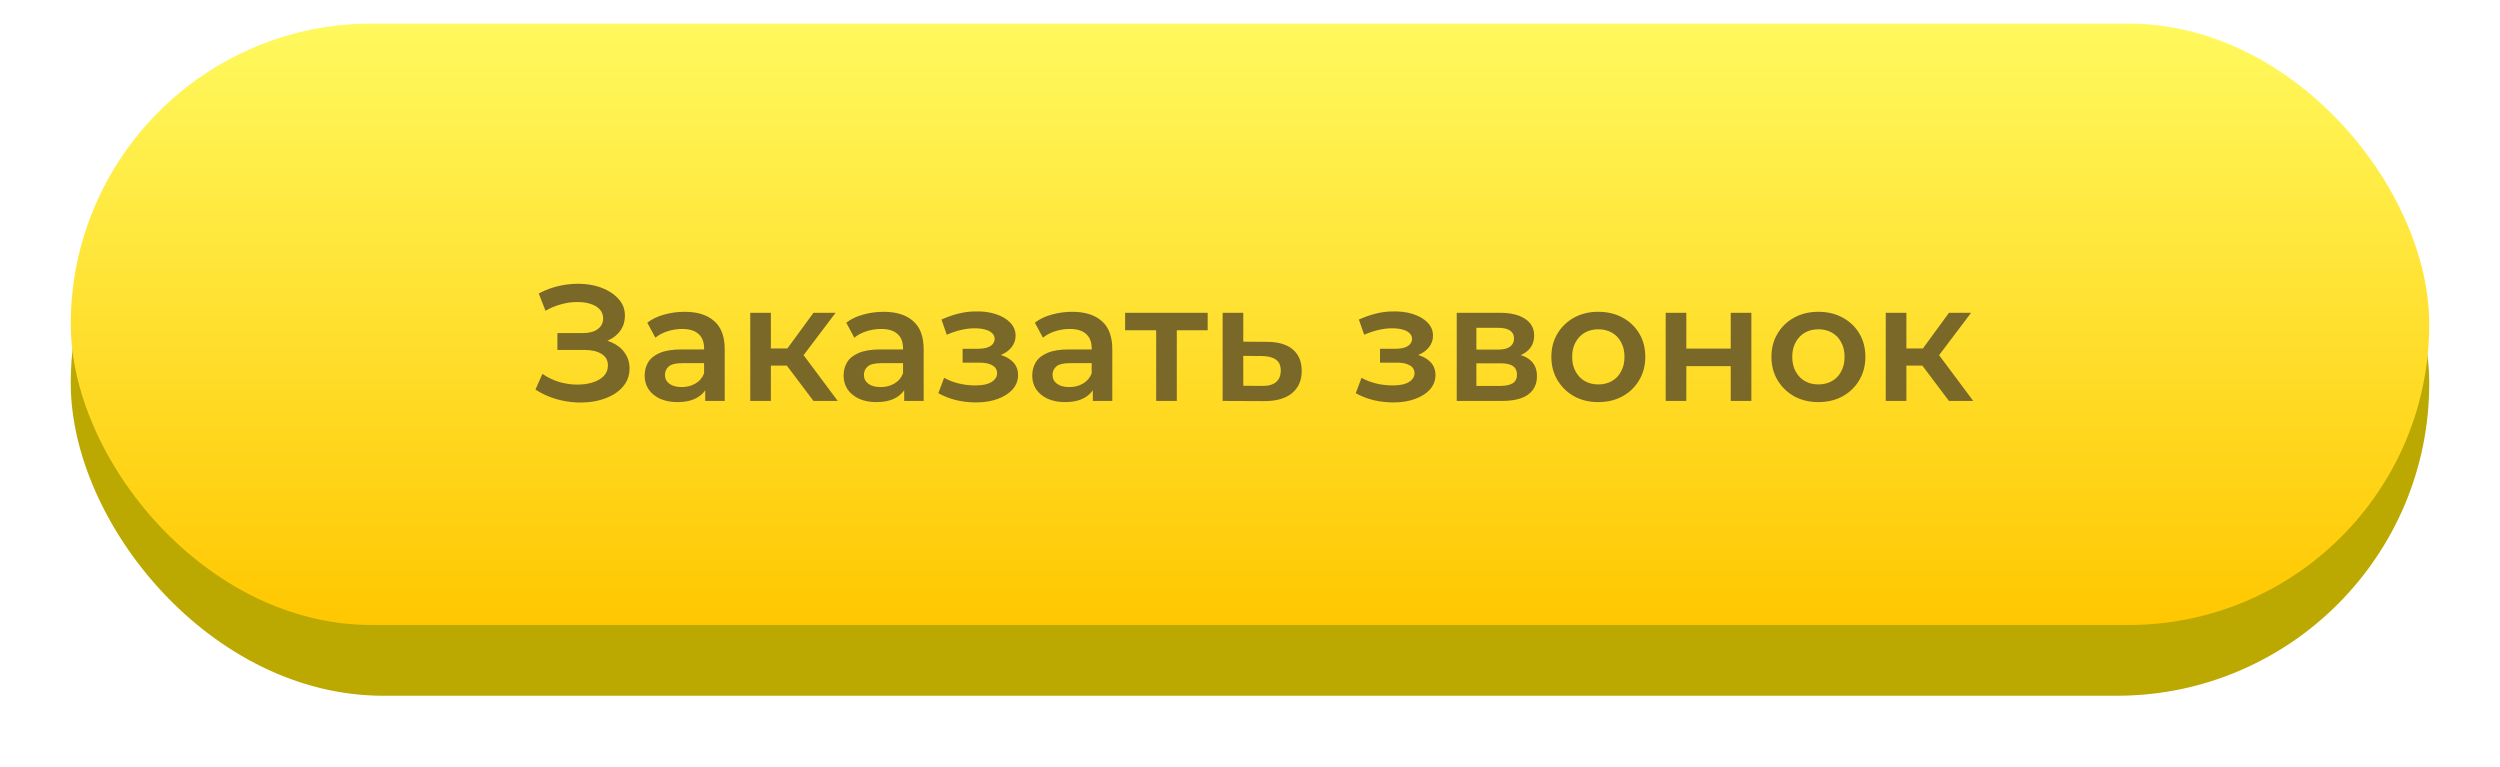 <?xml version="1.0" encoding="UTF-8"?> <svg xmlns="http://www.w3.org/2000/svg" width="212" height="65" viewBox="0 0 212 65" fill="none"> <g filter="url(#filter0_d_2_167)"> <rect x="6" y="2" width="200" height="53" rx="26.5" fill="#BBA800"></rect> </g> <g filter="url(#filter1_ii_2_167)"> <rect x="6" y="2" width="200" height="51" rx="25.5" fill="url(#paint0_linear_2_167)"></rect> </g> <g filter="url(#filter2_d_2_167)"> <path d="M45.406 32.034L45.994 30.704C46.414 30.993 46.871 31.217 47.366 31.376C47.87 31.525 48.369 31.605 48.864 31.614C49.359 31.623 49.807 31.567 50.208 31.446C50.619 31.325 50.945 31.143 51.188 30.9C51.431 30.657 51.552 30.354 51.552 29.99C51.552 29.551 51.37 29.225 51.006 29.01C50.651 28.786 50.166 28.674 49.55 28.674H47.268V27.246H49.41C49.961 27.246 50.385 27.134 50.684 26.91C50.992 26.686 51.146 26.383 51.146 26C51.146 25.683 51.043 25.421 50.838 25.216C50.642 25.011 50.371 24.857 50.026 24.754C49.69 24.651 49.307 24.605 48.878 24.614C48.458 24.614 48.019 24.679 47.562 24.81C47.105 24.931 46.671 25.113 46.26 25.356L45.686 23.886C46.302 23.559 46.946 23.331 47.618 23.2C48.299 23.069 48.957 23.032 49.592 23.088C50.227 23.144 50.796 23.289 51.3 23.522C51.813 23.755 52.224 24.063 52.532 24.446C52.84 24.819 52.994 25.263 52.994 25.776C52.994 26.243 52.868 26.658 52.616 27.022C52.373 27.377 52.037 27.652 51.608 27.848C51.179 28.044 50.679 28.142 50.11 28.142L50.18 27.694C50.824 27.694 51.384 27.806 51.86 28.03C52.345 28.245 52.719 28.543 52.98 28.926C53.251 29.309 53.386 29.752 53.386 30.256C53.386 30.732 53.265 31.157 53.022 31.53C52.779 31.894 52.448 32.202 52.028 32.454C51.608 32.697 51.127 32.879 50.586 33C50.045 33.112 49.475 33.154 48.878 33.126C48.281 33.098 47.683 32.995 47.086 32.818C46.498 32.641 45.938 32.379 45.406 32.034ZM59.804 33V31.488L59.706 31.166V28.52C59.706 28.007 59.552 27.61 59.244 27.33C58.936 27.041 58.469 26.896 57.844 26.896C57.424 26.896 57.008 26.961 56.598 27.092C56.197 27.223 55.856 27.405 55.576 27.638L54.89 26.364C55.291 26.056 55.767 25.827 56.318 25.678C56.878 25.519 57.456 25.44 58.054 25.44C59.136 25.44 59.972 25.701 60.56 26.224C61.157 26.737 61.456 27.535 61.456 28.618V33H59.804ZM57.452 33.098C56.892 33.098 56.402 33.005 55.982 32.818C55.562 32.622 55.235 32.356 55.002 32.02C54.778 31.675 54.666 31.287 54.666 30.858C54.666 30.438 54.764 30.06 54.96 29.724C55.165 29.388 55.496 29.122 55.954 28.926C56.411 28.73 57.018 28.632 57.774 28.632H59.944V29.794H57.9C57.303 29.794 56.901 29.892 56.696 30.088C56.49 30.275 56.388 30.508 56.388 30.788C56.388 31.105 56.514 31.357 56.766 31.544C57.018 31.731 57.368 31.824 57.816 31.824C58.245 31.824 58.628 31.726 58.964 31.53C59.309 31.334 59.556 31.045 59.706 30.662L60 31.712C59.832 32.151 59.529 32.491 59.09 32.734C58.66 32.977 58.114 33.098 57.452 33.098ZM68.983 33L66.281 29.416L67.709 28.534L71.041 33H68.983ZM63.621 33V25.524H65.371V33H63.621ZM64.853 30.004V28.548H67.387V30.004H64.853ZM67.877 29.472L66.239 29.276L68.983 25.524H70.859L67.877 29.472ZM76.675 33V31.488L76.577 31.166V28.52C76.577 28.007 76.423 27.61 76.115 27.33C75.807 27.041 75.34 26.896 74.715 26.896C74.295 26.896 73.88 26.961 73.469 27.092C73.068 27.223 72.727 27.405 72.447 27.638L71.761 26.364C72.162 26.056 72.638 25.827 73.189 25.678C73.749 25.519 74.328 25.44 74.925 25.44C76.008 25.44 76.843 25.701 77.431 26.224C78.028 26.737 78.327 27.535 78.327 28.618V33H76.675ZM74.323 33.098C73.763 33.098 73.273 33.005 72.853 32.818C72.433 32.622 72.106 32.356 71.873 32.02C71.649 31.675 71.537 31.287 71.537 30.858C71.537 30.438 71.635 30.06 71.831 29.724C72.036 29.388 72.368 29.122 72.825 28.926C73.282 28.73 73.889 28.632 74.645 28.632H76.815V29.794H74.771C74.174 29.794 73.772 29.892 73.567 30.088C73.362 30.275 73.259 30.508 73.259 30.788C73.259 31.105 73.385 31.357 73.637 31.544C73.889 31.731 74.239 31.824 74.687 31.824C75.116 31.824 75.499 31.726 75.835 31.53C76.18 31.334 76.428 31.045 76.577 30.662L76.871 31.712C76.703 32.151 76.4 32.491 75.961 32.734C75.532 32.977 74.986 33.098 74.323 33.098ZM82.763 33.126C83.453 33.126 84.065 33.028 84.597 32.832C85.138 32.636 85.563 32.365 85.871 32.02C86.179 31.665 86.333 31.259 86.333 30.802C86.333 30.233 86.095 29.785 85.619 29.458C85.143 29.122 84.489 28.954 83.659 28.954L83.603 29.332C84.088 29.332 84.517 29.253 84.891 29.094C85.273 28.935 85.572 28.716 85.787 28.436C86.011 28.147 86.123 27.825 86.123 27.47C86.123 27.041 85.969 26.667 85.661 26.35C85.353 26.033 84.933 25.79 84.401 25.622C83.869 25.454 83.262 25.384 82.581 25.412C82.133 25.421 81.68 25.487 81.223 25.608C80.775 25.72 80.313 25.883 79.837 26.098L80.285 27.386C80.695 27.209 81.097 27.073 81.489 26.98C81.89 26.887 82.277 26.84 82.651 26.84C83.005 26.84 83.309 26.877 83.561 26.952C83.813 27.017 84.004 27.12 84.135 27.26C84.275 27.391 84.345 27.545 84.345 27.722C84.345 27.899 84.289 28.053 84.177 28.184C84.065 28.315 83.901 28.413 83.687 28.478C83.481 28.543 83.229 28.576 82.931 28.576H81.629V29.752H83.071C83.547 29.752 83.911 29.831 84.163 29.99C84.424 30.139 84.555 30.363 84.555 30.662C84.555 30.867 84.475 31.049 84.317 31.208C84.167 31.367 83.953 31.488 83.673 31.572C83.393 31.647 83.057 31.684 82.665 31.684C82.207 31.684 81.75 31.628 81.293 31.516C80.835 31.404 80.425 31.245 80.061 31.04L79.571 32.342C80.019 32.594 80.518 32.79 81.069 32.93C81.629 33.061 82.193 33.126 82.763 33.126ZM92.671 33V31.488L92.573 31.166V28.52C92.573 28.007 92.419 27.61 92.111 27.33C91.803 27.041 91.336 26.896 90.711 26.896C90.291 26.896 89.876 26.961 89.465 27.092C89.064 27.223 88.723 27.405 88.443 27.638L87.757 26.364C88.158 26.056 88.634 25.827 89.185 25.678C89.745 25.519 90.324 25.44 90.921 25.44C92.004 25.44 92.839 25.701 93.427 26.224C94.024 26.737 94.323 27.535 94.323 28.618V33H92.671ZM90.319 33.098C89.759 33.098 89.269 33.005 88.849 32.818C88.429 32.622 88.102 32.356 87.869 32.02C87.645 31.675 87.533 31.287 87.533 30.858C87.533 30.438 87.631 30.06 87.827 29.724C88.032 29.388 88.364 29.122 88.821 28.926C89.278 28.73 89.885 28.632 90.641 28.632H92.811V29.794H90.767C90.17 29.794 89.768 29.892 89.563 30.088C89.358 30.275 89.255 30.508 89.255 30.788C89.255 31.105 89.381 31.357 89.633 31.544C89.885 31.731 90.235 31.824 90.683 31.824C91.112 31.824 91.495 31.726 91.831 31.53C92.176 31.334 92.424 31.045 92.573 30.662L92.867 31.712C92.699 32.151 92.396 32.491 91.957 32.734C91.528 32.977 90.982 33.098 90.319 33.098ZM98.043 33V26.588L98.448 27.008H95.41V25.524H102.411V27.008H99.386L99.793 26.588V33H98.043ZM107.432 27.988C108.393 27.988 109.126 28.203 109.63 28.632C110.134 29.061 110.386 29.668 110.386 30.452C110.386 31.264 110.106 31.899 109.546 32.356C108.986 32.804 108.197 33.023 107.18 33.014L103.68 33V25.524H105.43V27.974L107.432 27.988ZM107.026 31.726C107.539 31.735 107.931 31.628 108.202 31.404C108.473 31.18 108.608 30.853 108.608 30.424C108.608 29.995 108.473 29.687 108.202 29.5C107.941 29.304 107.549 29.201 107.026 29.192L105.43 29.178V31.712L107.026 31.726ZM118.159 33.126C118.85 33.126 119.461 33.028 119.993 32.832C120.535 32.636 120.959 32.365 121.267 32.02C121.575 31.665 121.729 31.259 121.729 30.802C121.729 30.233 121.491 29.785 121.015 29.458C120.539 29.122 119.886 28.954 119.055 28.954L118.999 29.332C119.485 29.332 119.914 29.253 120.287 29.094C120.67 28.935 120.969 28.716 121.183 28.436C121.407 28.147 121.519 27.825 121.519 27.47C121.519 27.041 121.365 26.667 121.057 26.35C120.749 26.033 120.329 25.79 119.797 25.622C119.265 25.454 118.659 25.384 117.977 25.412C117.529 25.421 117.077 25.487 116.619 25.608C116.171 25.72 115.709 25.883 115.233 26.098L115.681 27.386C116.092 27.209 116.493 27.073 116.885 26.98C117.287 26.887 117.674 26.84 118.047 26.84C118.402 26.84 118.705 26.877 118.957 26.952C119.209 27.017 119.401 27.12 119.531 27.26C119.671 27.391 119.741 27.545 119.741 27.722C119.741 27.899 119.685 28.053 119.573 28.184C119.461 28.315 119.298 28.413 119.083 28.478C118.878 28.543 118.626 28.576 118.327 28.576H117.025V29.752H118.467C118.943 29.752 119.307 29.831 119.559 29.99C119.821 30.139 119.951 30.363 119.951 30.662C119.951 30.867 119.872 31.049 119.713 31.208C119.564 31.367 119.349 31.488 119.069 31.572C118.789 31.647 118.453 31.684 118.061 31.684C117.604 31.684 117.147 31.628 116.689 31.516C116.232 31.404 115.821 31.245 115.457 31.04L114.967 32.342C115.415 32.594 115.915 32.79 116.465 32.93C117.025 33.061 117.59 33.126 118.159 33.126ZM123.531 33V25.524H127.185C128.091 25.524 128.8 25.692 129.313 26.028C129.836 26.364 130.097 26.84 130.097 27.456C130.097 28.063 129.855 28.539 129.369 28.884C128.884 29.22 128.24 29.388 127.437 29.388L127.647 28.954C128.553 28.954 129.225 29.122 129.663 29.458C130.111 29.785 130.335 30.265 130.335 30.9C130.335 31.563 130.088 32.081 129.593 32.454C129.099 32.818 128.347 33 127.339 33H123.531ZM125.197 31.726H127.199C127.675 31.726 128.035 31.651 128.277 31.502C128.52 31.343 128.641 31.105 128.641 30.788C128.641 30.452 128.529 30.205 128.305 30.046C128.081 29.887 127.731 29.808 127.255 29.808H125.197V31.726ZM125.197 28.646H127.031C127.479 28.646 127.815 28.567 128.039 28.408C128.273 28.24 128.389 28.007 128.389 27.708C128.389 27.4 128.273 27.171 128.039 27.022C127.815 26.873 127.479 26.798 127.031 26.798H125.197V28.646ZM135.531 33.098C134.766 33.098 134.085 32.935 133.487 32.608C132.89 32.272 132.419 31.815 132.073 31.236C131.728 30.657 131.555 29.999 131.555 29.262C131.555 28.515 131.728 27.857 132.073 27.288C132.419 26.709 132.89 26.257 133.487 25.93C134.085 25.603 134.766 25.44 135.531 25.44C136.306 25.44 136.992 25.603 137.589 25.93C138.196 26.257 138.667 26.705 139.003 27.274C139.349 27.843 139.521 28.506 139.521 29.262C139.521 29.999 139.349 30.657 139.003 31.236C138.667 31.815 138.196 32.272 137.589 32.608C136.992 32.935 136.306 33.098 135.531 33.098ZM135.531 31.6C135.961 31.6 136.343 31.507 136.679 31.32C137.015 31.133 137.277 30.863 137.463 30.508C137.659 30.153 137.757 29.738 137.757 29.262C137.757 28.777 137.659 28.361 137.463 28.016C137.277 27.661 137.015 27.391 136.679 27.204C136.343 27.017 135.965 26.924 135.545 26.924C135.116 26.924 134.733 27.017 134.397 27.204C134.071 27.391 133.809 27.661 133.613 28.016C133.417 28.361 133.319 28.777 133.319 29.262C133.319 29.738 133.417 30.153 133.613 30.508C133.809 30.863 134.071 31.133 134.397 31.32C134.733 31.507 135.111 31.6 135.531 31.6ZM141.25 33V25.524H143V28.562H146.766V25.524H148.516V33H146.766V30.046H143V33H141.25ZM154.194 33.098C153.428 33.098 152.747 32.935 152.15 32.608C151.552 32.272 151.081 31.815 150.736 31.236C150.39 30.657 150.218 29.999 150.218 29.262C150.218 28.515 150.39 27.857 150.736 27.288C151.081 26.709 151.552 26.257 152.15 25.93C152.747 25.603 153.428 25.44 154.194 25.44C154.968 25.44 155.654 25.603 156.252 25.93C156.858 26.257 157.33 26.705 157.666 27.274C158.011 27.843 158.184 28.506 158.184 29.262C158.184 29.999 158.011 30.657 157.666 31.236C157.33 31.815 156.858 32.272 156.252 32.608C155.654 32.935 154.968 33.098 154.194 33.098ZM154.194 31.6C154.623 31.6 155.006 31.507 155.342 31.32C155.678 31.133 155.939 30.863 156.126 30.508C156.322 30.153 156.42 29.738 156.42 29.262C156.42 28.777 156.322 28.361 156.126 28.016C155.939 27.661 155.678 27.391 155.342 27.204C155.006 27.017 154.628 26.924 154.208 26.924C153.778 26.924 153.396 27.017 153.06 27.204C152.733 27.391 152.472 27.661 152.276 28.016C152.08 28.361 151.982 28.777 151.982 29.262C151.982 29.738 152.08 30.153 152.276 30.508C152.472 30.863 152.733 31.133 153.06 31.32C153.396 31.507 153.774 31.6 154.194 31.6ZM165.274 33L162.572 29.416L164 28.534L167.332 33H165.274ZM159.912 33V25.524H161.662V33H159.912ZM161.144 30.004V28.548H163.678V30.004H161.144ZM164.168 29.472L162.53 29.276L165.274 25.524H167.15L164.168 29.472Z" fill="#7A6829"></path> </g> <defs> <filter id="filter0_d_2_167" x="0" y="0" width="212" height="65" filterUnits="userSpaceOnUse" color-interpolation-filters="sRGB"> <feFlood flood-opacity="0" result="BackgroundImageFix"></feFlood> <feColorMatrix in="SourceAlpha" type="matrix" values="0 0 0 0 0 0 0 0 0 0 0 0 0 0 0 0 0 0 127 0" result="hardAlpha"></feColorMatrix> <feOffset dy="4"></feOffset> <feGaussianBlur stdDeviation="3"></feGaussianBlur> <feComposite in2="hardAlpha" operator="out"></feComposite> <feColorMatrix type="matrix" values="0 0 0 0 0 0 0 0 0 0 0 0 0 0 0 0 0 0 0.2 0"></feColorMatrix> <feBlend mode="normal" in2="BackgroundImageFix" result="effect1_dropShadow_2_167"></feBlend> <feBlend mode="normal" in="SourceGraphic" in2="effect1_dropShadow_2_167" result="shape"></feBlend> </filter> <filter id="filter1_ii_2_167" x="6" y="2" width="200" height="51" filterUnits="userSpaceOnUse" color-interpolation-filters="sRGB"> <feFlood flood-opacity="0" result="BackgroundImageFix"></feFlood> <feBlend mode="normal" in="SourceGraphic" in2="BackgroundImageFix" result="shape"></feBlend> <feColorMatrix in="SourceAlpha" type="matrix" values="0 0 0 0 0 0 0 0 0 0 0 0 0 0 0 0 0 0 127 0" result="hardAlpha"></feColorMatrix> <feOffset></feOffset> <feGaussianBlur stdDeviation="10"></feGaussianBlur> <feComposite in2="hardAlpha" operator="arithmetic" k2="-1" k3="1"></feComposite> <feColorMatrix type="matrix" values="0 0 0 0 1 0 0 0 0 1 0 0 0 0 1 0 0 0 1 0"></feColorMatrix> <feBlend mode="normal" in2="shape" result="effect1_innerShadow_2_167"></feBlend> <feColorMatrix in="SourceAlpha" type="matrix" values="0 0 0 0 0 0 0 0 0 0 0 0 0 0 0 0 0 0 127 0" result="hardAlpha"></feColorMatrix> <feMorphology radius="2" operator="erode" in="SourceAlpha" result="effect2_innerShadow_2_167"></feMorphology> <feOffset></feOffset> <feGaussianBlur stdDeviation="0.5"></feGaussianBlur> <feComposite in2="hardAlpha" operator="arithmetic" k2="-1" k3="1"></feComposite> <feColorMatrix type="matrix" values="0 0 0 0 1 0 0 0 0 1 0 0 0 0 0.546 0 0 0 0.6 0"></feColorMatrix> <feBlend mode="normal" in2="effect1_innerShadow_2_167" result="effect2_innerShadow_2_167"></feBlend> </filter> <filter id="filter2_d_2_167" x="44.406" y="23.004" width="123.926" height="12.164" filterUnits="userSpaceOnUse" color-interpolation-filters="sRGB"> <feFlood flood-opacity="0" result="BackgroundImageFix"></feFlood> <feColorMatrix in="SourceAlpha" type="matrix" values="0 0 0 0 0 0 0 0 0 0 0 0 0 0 0 0 0 0 127 0" result="hardAlpha"></feColorMatrix> <feOffset dy="1"></feOffset> <feGaussianBlur stdDeviation="0.5"></feGaussianBlur> <feComposite in2="hardAlpha" operator="out"></feComposite> <feColorMatrix type="matrix" values="0 0 0 0 1 0 0 0 0 0.978 0 0 0 0 0.442 0 0 0 1 0"></feColorMatrix> <feBlend mode="normal" in2="BackgroundImageFix" result="effect1_dropShadow_2_167"></feBlend> <feBlend mode="normal" in="SourceGraphic" in2="effect1_dropShadow_2_167" result="shape"></feBlend> </filter> <linearGradient id="paint0_linear_2_167" x1="106" y1="2" x2="106" y2="53" gradientUnits="userSpaceOnUse"> <stop stop-color="#FFF95E"></stop> <stop offset="1" stop-color="#FFC700"></stop> </linearGradient> </defs> </svg> 